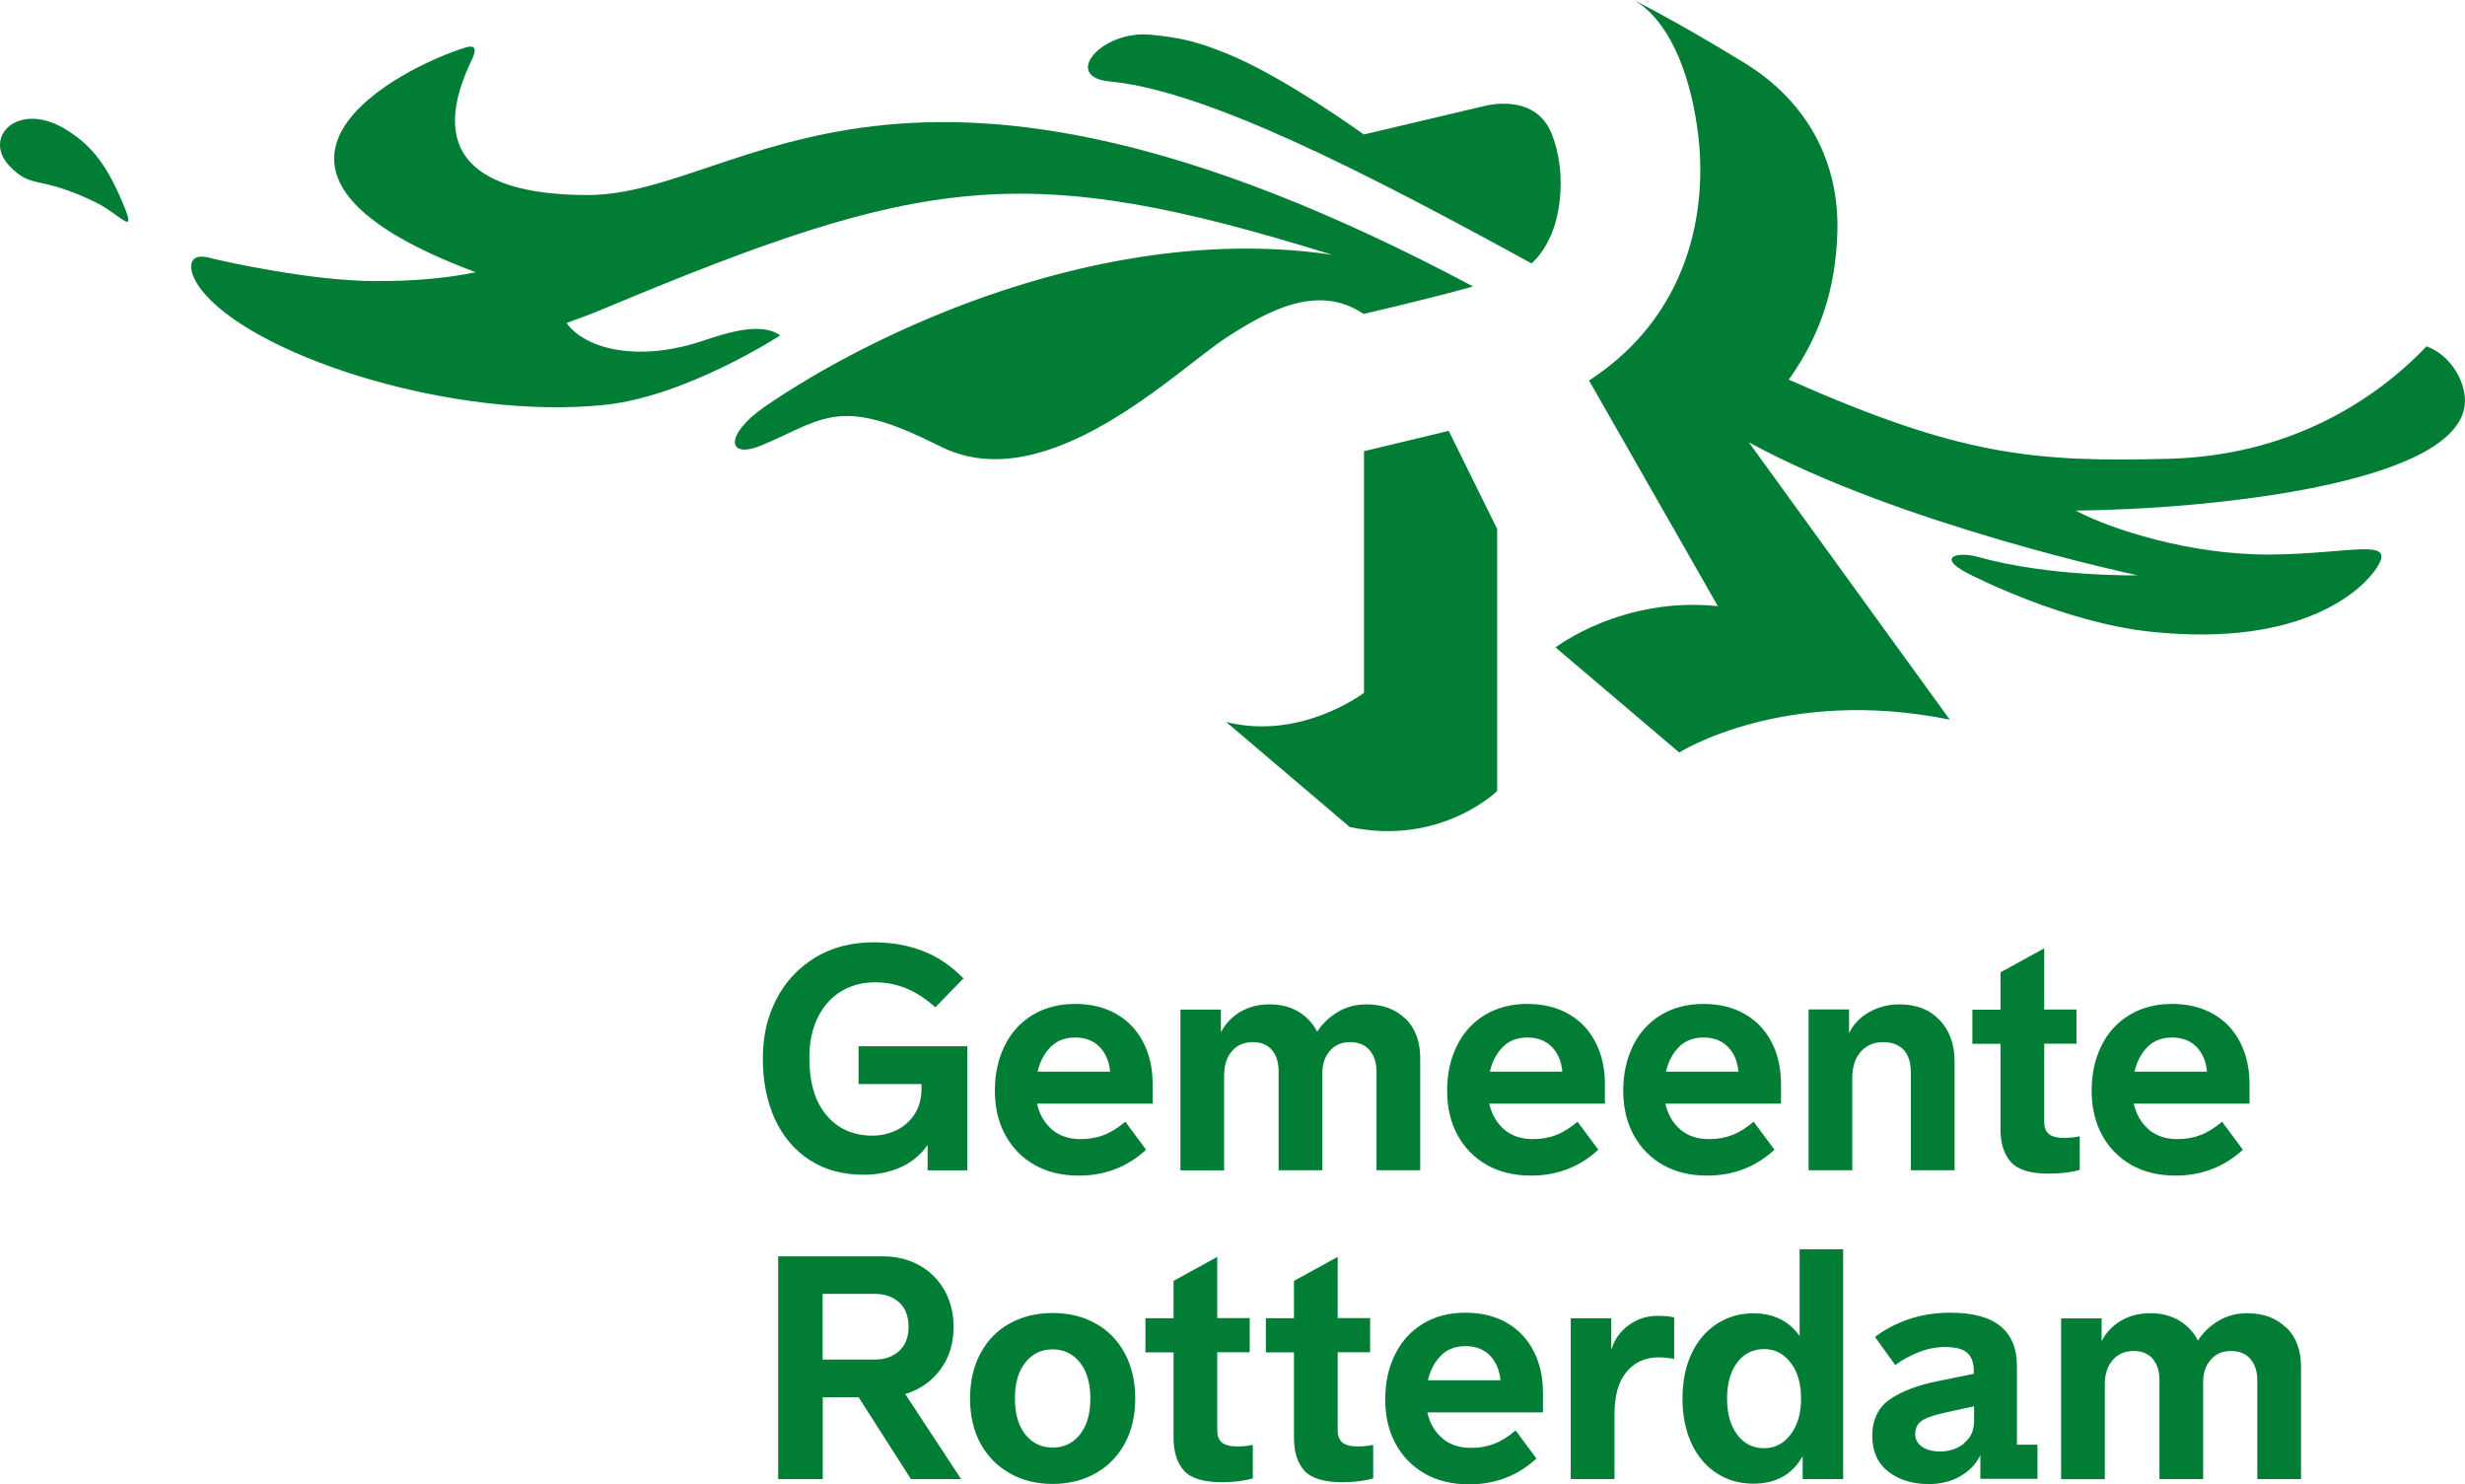 <svg width="93" height="56" viewBox="0 0 93 56" fill="none" xmlns="http://www.w3.org/2000/svg">
<path d="M22.17 7.358C18.339 7.352 16.025 6.063 17.739 2.389C17.844 2.17 18.141 1.616 17.569 1.792C15.167 2.521 7.511 6.382 17.948 10.27C16.942 10.478 15.739 10.61 14.156 10.604C11.765 10.604 8.406 9.858 7.884 9.721C7.01 9.491 6.999 10.297 7.78 11.152C9.967 13.56 17.212 15.847 22.802 15.276C25.896 14.958 29.436 12.655 29.436 12.655C28.578 12.03 26.875 12.765 26.171 12.967C23.703 13.675 21.944 13.017 21.378 12.183C21.873 12.008 22.346 11.832 22.796 11.64C34.866 6.601 38.637 6.003 50.257 9.611C41.627 8.339 32.849 12.584 28.848 15.347C27.336 16.389 27.402 17.36 28.749 16.795C30.062 16.241 30.739 15.764 31.777 15.698C33.102 15.616 34.729 16.483 35.575 16.888C39.549 18.78 44.392 13.96 46.244 12.754C47.8 11.739 49.707 10.67 51.444 11.843C51.444 11.843 53.763 11.317 55.577 10.807C33.916 -0.725 28.04 7.363 22.17 7.358Z" fill="#027D36"/>
<path d="M91.551 13.062C89.517 15.201 86.274 17.186 81.861 17.307C76.661 17.449 73.913 17.17 67.487 14.323C68.735 12.574 69.241 10.83 69.318 8.845C69.422 6.175 68.229 3.855 65.816 2.374C63.206 0.773 61.634 0 61.634 0C62.87 0.691 63.717 2.528 64.041 4.864C64.481 8.023 63.673 11.938 59.952 14.356L64.811 22.867C61.188 22.494 58.688 24.425 58.688 24.425L63.354 28.389C63.354 28.389 67.311 25.878 73.561 27.15L65.981 16.687C71.698 19.813 80.651 21.705 80.651 21.705C80.651 21.705 77.348 21.77 74.638 21.014C73.83 20.789 73.077 21.019 74.204 21.611C74.484 21.759 77.881 23.487 81.141 23.832C86.983 24.452 89.187 22.165 89.665 21.43C90.441 20.246 88.676 20.899 85.659 20.921C82.641 20.942 79.629 19.966 78.315 19.264C83.356 19.21 92.667 18.272 92.991 15.272C93.073 14.499 92.518 13.424 91.556 13.068L91.551 13.062Z" fill="#027D36"/>
<path d="M54.66 16.254L51.461 17.021V26.136C51.461 26.136 49.087 27.951 46.261 27.238L50.928 31.203C54.363 31.926 56.485 29.843 56.485 29.843V19.955L54.66 16.259V16.254Z" fill="#027D36"/>
<path d="M58.5 8.912C58.841 8.128 58.956 7.13 58.836 6.197C58.781 5.797 58.687 5.408 58.544 5.051C57.956 3.576 56.285 3.933 56.027 3.993L51.454 5.073C51.454 5.073 48.414 2.869 46.254 2.008C45.133 1.558 44.55 1.426 43.434 1.311C41.555 1.119 40.054 2.902 41.862 3.072C45.539 3.417 51.63 6.57 57.78 9.937C57.94 9.8 58.077 9.636 58.203 9.449C58.313 9.285 58.412 9.104 58.495 8.912H58.5Z" fill="#027D36"/>
<path d="M2.455 4.865C0.668 3.796 -0.662 5.183 0.35 6.253C1.207 7.163 1.454 6.582 3.615 7.635C4.499 8.068 5.176 8.973 4.67 7.75C4.071 6.313 3.521 5.507 2.46 4.871L2.455 4.865Z" fill="#027D36"/>
<path d="M32.398 39.472H36.493V44.155H34.998V43.195C34.723 43.584 34.371 43.87 33.948 44.051C33.525 44.232 33.069 44.319 32.59 44.319C31.793 44.319 31.106 44.133 30.535 43.755C29.963 43.382 29.529 42.861 29.227 42.203C28.93 41.539 28.781 40.788 28.781 39.932C28.781 39.077 28.952 38.347 29.298 37.684C29.644 37.02 30.133 36.505 30.76 36.121C31.392 35.743 32.118 35.551 32.942 35.551C33.64 35.551 34.267 35.66 34.827 35.88C35.388 36.099 35.894 36.445 36.35 36.911L35.289 38.002C34.921 37.673 34.553 37.437 34.184 37.284C33.816 37.136 33.426 37.059 33.019 37.059C32.546 37.059 32.129 37.169 31.755 37.388C31.381 37.607 31.084 37.931 30.864 38.364C30.645 38.797 30.535 39.313 30.535 39.91C30.535 40.843 30.749 41.561 31.183 42.076C31.612 42.586 32.194 42.844 32.926 42.844C33.222 42.844 33.514 42.778 33.794 42.652C34.074 42.521 34.311 42.323 34.492 42.054C34.673 41.786 34.767 41.457 34.767 41.062V40.897H32.392V39.466L32.398 39.472Z" fill="#027D36"/>
<path d="M43.499 41.637H39.124C39.217 42.043 39.404 42.366 39.69 42.613C39.97 42.854 40.333 42.975 40.773 42.975C41.086 42.975 41.377 42.925 41.641 42.821C41.905 42.723 42.18 42.553 42.455 42.317L43.24 43.375C42.537 44.022 41.691 44.351 40.701 44.351C40.063 44.351 39.514 44.22 39.036 43.951C38.563 43.682 38.195 43.309 37.931 42.827C37.667 42.344 37.535 41.785 37.535 41.149C37.535 40.513 37.656 39.964 37.898 39.465C38.14 38.966 38.492 38.577 38.948 38.297C39.404 38.018 39.943 37.875 40.553 37.875C41.163 37.875 41.669 38.001 42.108 38.248C42.553 38.5 42.894 38.857 43.13 39.317C43.372 39.778 43.488 40.31 43.488 40.913V41.642L43.499 41.637ZM39.651 39.487C39.409 39.718 39.239 40.036 39.146 40.43H41.883C41.844 40.03 41.707 39.718 41.476 39.487C41.245 39.257 40.943 39.142 40.564 39.142C40.184 39.142 39.888 39.257 39.646 39.487H39.651Z" fill="#027D36"/>
<path d="M53.027 38.428C53.395 38.79 53.582 39.289 53.582 39.914V44.148H51.933V40.419C51.933 40.09 51.845 39.826 51.675 39.623C51.505 39.421 51.257 39.316 50.933 39.316C50.609 39.316 50.367 39.426 50.175 39.645C49.982 39.865 49.889 40.144 49.889 40.49V44.148H48.24V40.419C48.24 40.084 48.157 39.815 47.992 39.618C47.828 39.421 47.586 39.316 47.261 39.316C46.937 39.316 46.668 39.432 46.475 39.662C46.278 39.892 46.184 40.194 46.184 40.561V44.153H44.535V38.088H46.063V38.944C46.234 38.614 46.481 38.357 46.8 38.17C47.118 37.984 47.487 37.891 47.91 37.891C48.333 37.891 48.674 37.984 48.987 38.165C49.295 38.351 49.531 38.603 49.696 38.922C49.894 38.614 50.153 38.368 50.477 38.176C50.801 37.984 51.158 37.891 51.554 37.891C52.164 37.891 52.653 38.072 53.022 38.434L53.027 38.428Z" fill="#027D36"/>
<path d="M60.561 41.637H56.186C56.28 42.043 56.467 42.366 56.752 42.613C57.033 42.854 57.395 42.975 57.835 42.975C58.148 42.975 58.44 42.925 58.703 42.821C58.967 42.723 59.242 42.553 59.517 42.317L60.303 43.375C59.599 44.022 58.753 44.351 57.764 44.351C57.126 44.351 56.576 44.22 56.098 43.951C55.626 43.682 55.257 43.309 54.993 42.827C54.73 42.344 54.598 41.785 54.598 41.149C54.598 40.513 54.719 39.964 54.96 39.465C55.202 38.966 55.554 38.577 56.01 38.297C56.467 38.018 57.005 37.875 57.615 37.875C58.225 37.875 58.731 38.001 59.171 38.248C59.616 38.5 59.957 38.857 60.193 39.317C60.435 39.778 60.55 40.31 60.55 40.913V41.642L60.561 41.637ZM56.714 39.487C56.472 39.718 56.302 40.036 56.208 40.43H58.945C58.907 40.03 58.77 39.718 58.539 39.487C58.308 39.257 58.005 39.142 57.626 39.142C57.247 39.142 56.95 39.257 56.708 39.487H56.714Z" fill="#027D36"/>
<path d="M67.206 41.637H62.831C62.924 42.043 63.111 42.366 63.397 42.613C63.677 42.854 64.04 42.975 64.48 42.975C64.793 42.975 65.084 42.925 65.348 42.821C65.612 42.723 65.887 42.553 66.162 42.317L66.948 43.375C66.244 44.022 65.397 44.351 64.408 44.351C63.771 44.351 63.221 44.22 62.743 43.951C62.27 43.682 61.902 43.309 61.638 42.827C61.374 42.344 61.242 41.785 61.242 41.149C61.242 40.513 61.363 39.964 61.605 39.465C61.847 38.966 62.199 38.577 62.655 38.297C63.111 38.018 63.65 37.875 64.26 37.875C64.87 37.875 65.376 38.001 65.815 38.248C66.26 38.5 66.601 38.857 66.838 39.317C67.079 39.778 67.195 40.31 67.195 40.913V41.642L67.206 41.637ZM63.358 39.487C63.117 39.718 62.946 40.036 62.853 40.43H65.59C65.551 40.03 65.414 39.718 65.183 39.487C64.952 39.257 64.65 39.142 64.271 39.142C63.892 39.142 63.595 39.257 63.353 39.487H63.358Z" fill="#027D36"/>
<path d="M73.181 38.483C73.555 38.883 73.742 39.399 73.742 40.029V44.148H72.093V40.474C72.093 40.084 71.999 39.794 71.818 39.602C71.631 39.41 71.373 39.316 71.038 39.316C70.702 39.316 70.422 39.437 70.208 39.673C69.993 39.914 69.883 40.243 69.883 40.676V44.148H68.234V38.083H69.762V38.976C69.922 38.647 70.169 38.384 70.515 38.187C70.862 37.989 71.246 37.891 71.67 37.891C72.302 37.891 72.807 38.088 73.181 38.488V38.483Z" fill="#027D36"/>
<path d="M75.475 39.38H74.414V38.092H75.475V36.682L77.124 35.777V38.086H78.344V39.375H77.124V42.319C77.124 42.522 77.179 42.676 77.294 42.775C77.41 42.879 77.602 42.928 77.877 42.928C78.102 42.928 78.3 42.906 78.465 42.868V44.135C78.146 44.228 77.756 44.277 77.3 44.277C76.607 44.277 76.135 44.135 75.871 43.844C75.607 43.553 75.475 43.136 75.475 42.588V39.375V39.38Z" fill="#027D36"/>
<path d="M84.878 41.637H80.502C80.596 42.043 80.783 42.366 81.069 42.613C81.349 42.854 81.712 42.975 82.151 42.975C82.465 42.975 82.756 42.925 83.02 42.821C83.284 42.723 83.559 42.553 83.833 42.317L84.619 43.375C83.916 44.022 83.069 44.351 82.08 44.351C81.442 44.351 80.893 44.22 80.415 43.951C79.942 43.682 79.574 43.309 79.31 42.827C79.046 42.344 78.914 41.785 78.914 41.149C78.914 40.513 79.035 39.964 79.277 39.465C79.519 38.966 79.87 38.577 80.332 38.297C80.788 38.018 81.327 37.875 81.937 37.875C82.547 37.875 83.053 38.001 83.493 38.248C83.938 38.5 84.279 38.857 84.515 39.317C84.751 39.778 84.872 40.31 84.872 40.913V41.642L84.878 41.637ZM81.036 39.487C80.794 39.718 80.624 40.036 80.53 40.43H83.267C83.229 40.03 83.091 39.718 82.861 39.487C82.63 39.257 82.327 39.142 81.948 39.142C81.569 39.142 81.272 39.257 81.03 39.487H81.036Z" fill="#027D36"/>
<path d="M36.257 55.8H34.367L32.393 52.712H31.041V55.8H29.359V47.398H33.333C33.834 47.398 34.29 47.514 34.691 47.738C35.092 47.963 35.411 48.281 35.636 48.682C35.862 49.087 35.977 49.543 35.977 50.058C35.977 50.683 35.812 51.221 35.477 51.67C35.142 52.12 34.702 52.427 34.152 52.592L36.257 55.794V55.8ZM31.036 51.292H32.998C33.383 51.292 33.691 51.182 33.927 50.963C34.163 50.743 34.279 50.442 34.279 50.058C34.279 49.674 34.163 49.351 33.927 49.137C33.691 48.923 33.383 48.813 32.998 48.813H31.036V51.292Z" fill="#027D36"/>
<path d="M38.098 55.584C37.626 55.315 37.257 54.942 36.993 54.46C36.73 53.977 36.598 53.407 36.598 52.76C36.598 52.112 36.73 51.542 36.993 51.054C37.257 50.566 37.62 50.188 38.093 49.93C38.565 49.667 39.104 49.535 39.714 49.535C40.324 49.535 40.868 49.667 41.336 49.93C41.808 50.193 42.171 50.566 42.435 51.054C42.699 51.542 42.831 52.112 42.831 52.76C42.831 53.407 42.699 53.977 42.435 54.46C42.171 54.942 41.803 55.321 41.33 55.584C40.857 55.847 40.319 55.984 39.714 55.984C39.109 55.984 38.571 55.852 38.098 55.584ZM40.742 54.12C41.006 53.791 41.138 53.335 41.138 52.76C41.138 52.184 41.006 51.729 40.742 51.4C40.478 51.071 40.137 50.906 39.714 50.906C39.291 50.906 38.95 51.071 38.686 51.4C38.422 51.729 38.291 52.184 38.291 52.76C38.291 53.335 38.422 53.791 38.686 54.12C38.95 54.449 39.291 54.613 39.714 54.613C40.137 54.613 40.478 54.449 40.742 54.12Z" fill="#027D36"/>
<path d="M44.276 51.021H43.215V49.732H44.276V48.323L45.925 47.418V49.727H47.15V51.015H45.925V53.96C45.925 54.163 45.98 54.316 46.095 54.415C46.21 54.514 46.403 54.569 46.678 54.569C46.903 54.569 47.101 54.547 47.266 54.508V55.775C46.947 55.868 46.557 55.918 46.1 55.918C45.413 55.918 44.935 55.775 44.671 55.485C44.408 55.194 44.276 54.777 44.276 54.229V51.015V51.021Z" fill="#027D36"/>
<path d="M48.819 51.021H47.758V49.732H48.819V48.323L50.468 47.418V49.727H51.693V51.015H50.468V53.96C50.468 54.163 50.523 54.316 50.638 54.415C50.753 54.514 50.946 54.569 51.221 54.569C51.446 54.569 51.644 54.547 51.809 54.508V55.775C51.49 55.868 51.1 55.918 50.644 55.918C49.956 55.918 49.478 55.775 49.214 55.485C48.95 55.194 48.819 54.777 48.819 54.229V51.015V51.021Z" fill="#027D36"/>
<path d="M58.225 53.285H53.85C53.944 53.691 54.13 54.015 54.416 54.261C54.697 54.503 55.059 54.623 55.499 54.623C55.812 54.623 56.104 54.574 56.368 54.47C56.631 54.371 56.906 54.201 57.181 53.965L57.967 55.024C57.264 55.671 56.417 56 55.428 56C54.79 56 54.24 55.868 53.762 55.599C53.29 55.331 52.921 54.958 52.657 54.475C52.394 53.993 52.262 53.433 52.262 52.797C52.262 52.161 52.383 51.613 52.624 51.114C52.866 50.615 53.218 50.225 53.674 49.946C54.13 49.666 54.669 49.523 55.279 49.523C55.889 49.523 56.395 49.65 56.835 49.896C57.28 50.149 57.621 50.505 57.857 50.966C58.099 51.426 58.214 51.958 58.214 52.561V53.291L58.225 53.285ZM54.378 51.13C54.136 51.361 53.966 51.678 53.872 52.073H56.609C56.571 51.673 56.434 51.361 56.203 51.13C55.972 50.9 55.669 50.785 55.29 50.785C54.911 50.785 54.614 50.9 54.372 51.13H54.378Z" fill="#027D36"/>
<path d="M63.164 49.696V51.269C62.983 51.231 62.79 51.209 62.576 51.209C62.076 51.209 61.669 51.39 61.367 51.757C61.059 52.119 60.911 52.662 60.911 53.38V55.799H59.262V49.734H60.79V50.929C60.905 50.54 61.125 50.227 61.449 49.992C61.774 49.756 62.136 49.641 62.554 49.641C62.79 49.641 62.994 49.663 63.164 49.701V49.696Z" fill="#027D36"/>
<path d="M67.89 47.129H69.539V55.799H68.011V54.932C67.626 55.629 67.005 55.974 66.142 55.974C65.631 55.974 65.175 55.843 64.768 55.579C64.362 55.316 64.043 54.943 63.817 54.455C63.592 53.967 63.477 53.402 63.477 52.761C63.477 52.119 63.592 51.554 63.817 51.072C64.043 50.589 64.362 50.211 64.768 49.948C65.175 49.684 65.637 49.547 66.142 49.547C66.912 49.547 67.495 49.832 67.896 50.403V47.129H67.89ZM67.555 54.121C67.819 53.775 67.951 53.325 67.951 52.761C67.951 52.196 67.819 51.746 67.555 51.406C67.291 51.066 66.961 50.896 66.56 50.896C66.137 50.896 65.796 51.066 65.543 51.401C65.29 51.735 65.159 52.19 65.159 52.761C65.159 53.331 65.285 53.786 65.543 54.126C65.796 54.466 66.137 54.636 66.56 54.636C66.961 54.636 67.291 54.466 67.555 54.121Z" fill="#027D36"/>
<path d="M76.095 54.503H76.87V55.791H74.715V54.898C74.567 55.216 74.319 55.479 73.979 55.682C73.638 55.885 73.231 55.989 72.764 55.989C72.154 55.989 71.643 55.83 71.241 55.517C70.84 55.205 70.637 54.755 70.637 54.168C70.637 53.581 70.857 53.099 71.296 52.797C71.736 52.49 72.341 52.26 73.105 52.106L74.468 51.827V51.711C74.468 51.415 74.385 51.191 74.226 51.042C74.067 50.894 73.786 50.818 73.385 50.818C73.05 50.818 72.714 50.883 72.385 51.015C72.055 51.147 71.763 51.306 71.505 51.498L70.741 50.439C71.076 50.176 71.489 49.957 71.978 49.781C72.462 49.611 73.006 49.523 73.599 49.523C75.259 49.523 76.095 50.198 76.095 51.541V54.503ZM74.088 54.453C74.347 54.256 74.479 53.971 74.479 53.603V53.055L73.445 53.28C73.039 53.367 72.736 53.461 72.544 53.576C72.352 53.686 72.258 53.861 72.258 54.102C72.258 54.305 72.346 54.464 72.522 54.585C72.698 54.7 72.923 54.76 73.198 54.76C73.533 54.76 73.836 54.662 74.094 54.464L74.088 54.453Z" fill="#027D36"/>
<path d="M86.259 50.08C86.627 50.442 86.814 50.941 86.814 51.566V55.8H85.165V52.071C85.165 51.742 85.078 51.479 84.907 51.276C84.737 51.073 84.489 50.969 84.165 50.969C83.841 50.969 83.599 51.078 83.407 51.298C83.214 51.517 83.121 51.797 83.121 52.142V55.8H81.472V52.071C81.472 51.736 81.389 51.468 81.225 51.27C81.06 51.073 80.818 50.969 80.493 50.969C80.169 50.969 79.9 51.084 79.707 51.314C79.51 51.544 79.411 51.846 79.411 52.214V55.805H77.762V49.74H79.29V50.596C79.46 50.267 79.707 50.009 80.026 49.823C80.345 49.636 80.713 49.543 81.136 49.543C81.56 49.543 81.901 49.636 82.214 49.817C82.522 50.004 82.763 50.256 82.923 50.574C83.121 50.267 83.379 50.02 83.703 49.828C84.028 49.636 84.385 49.543 84.781 49.543C85.391 49.543 85.88 49.724 86.248 50.086L86.259 50.08Z" fill="#027D36"/>
</svg>
